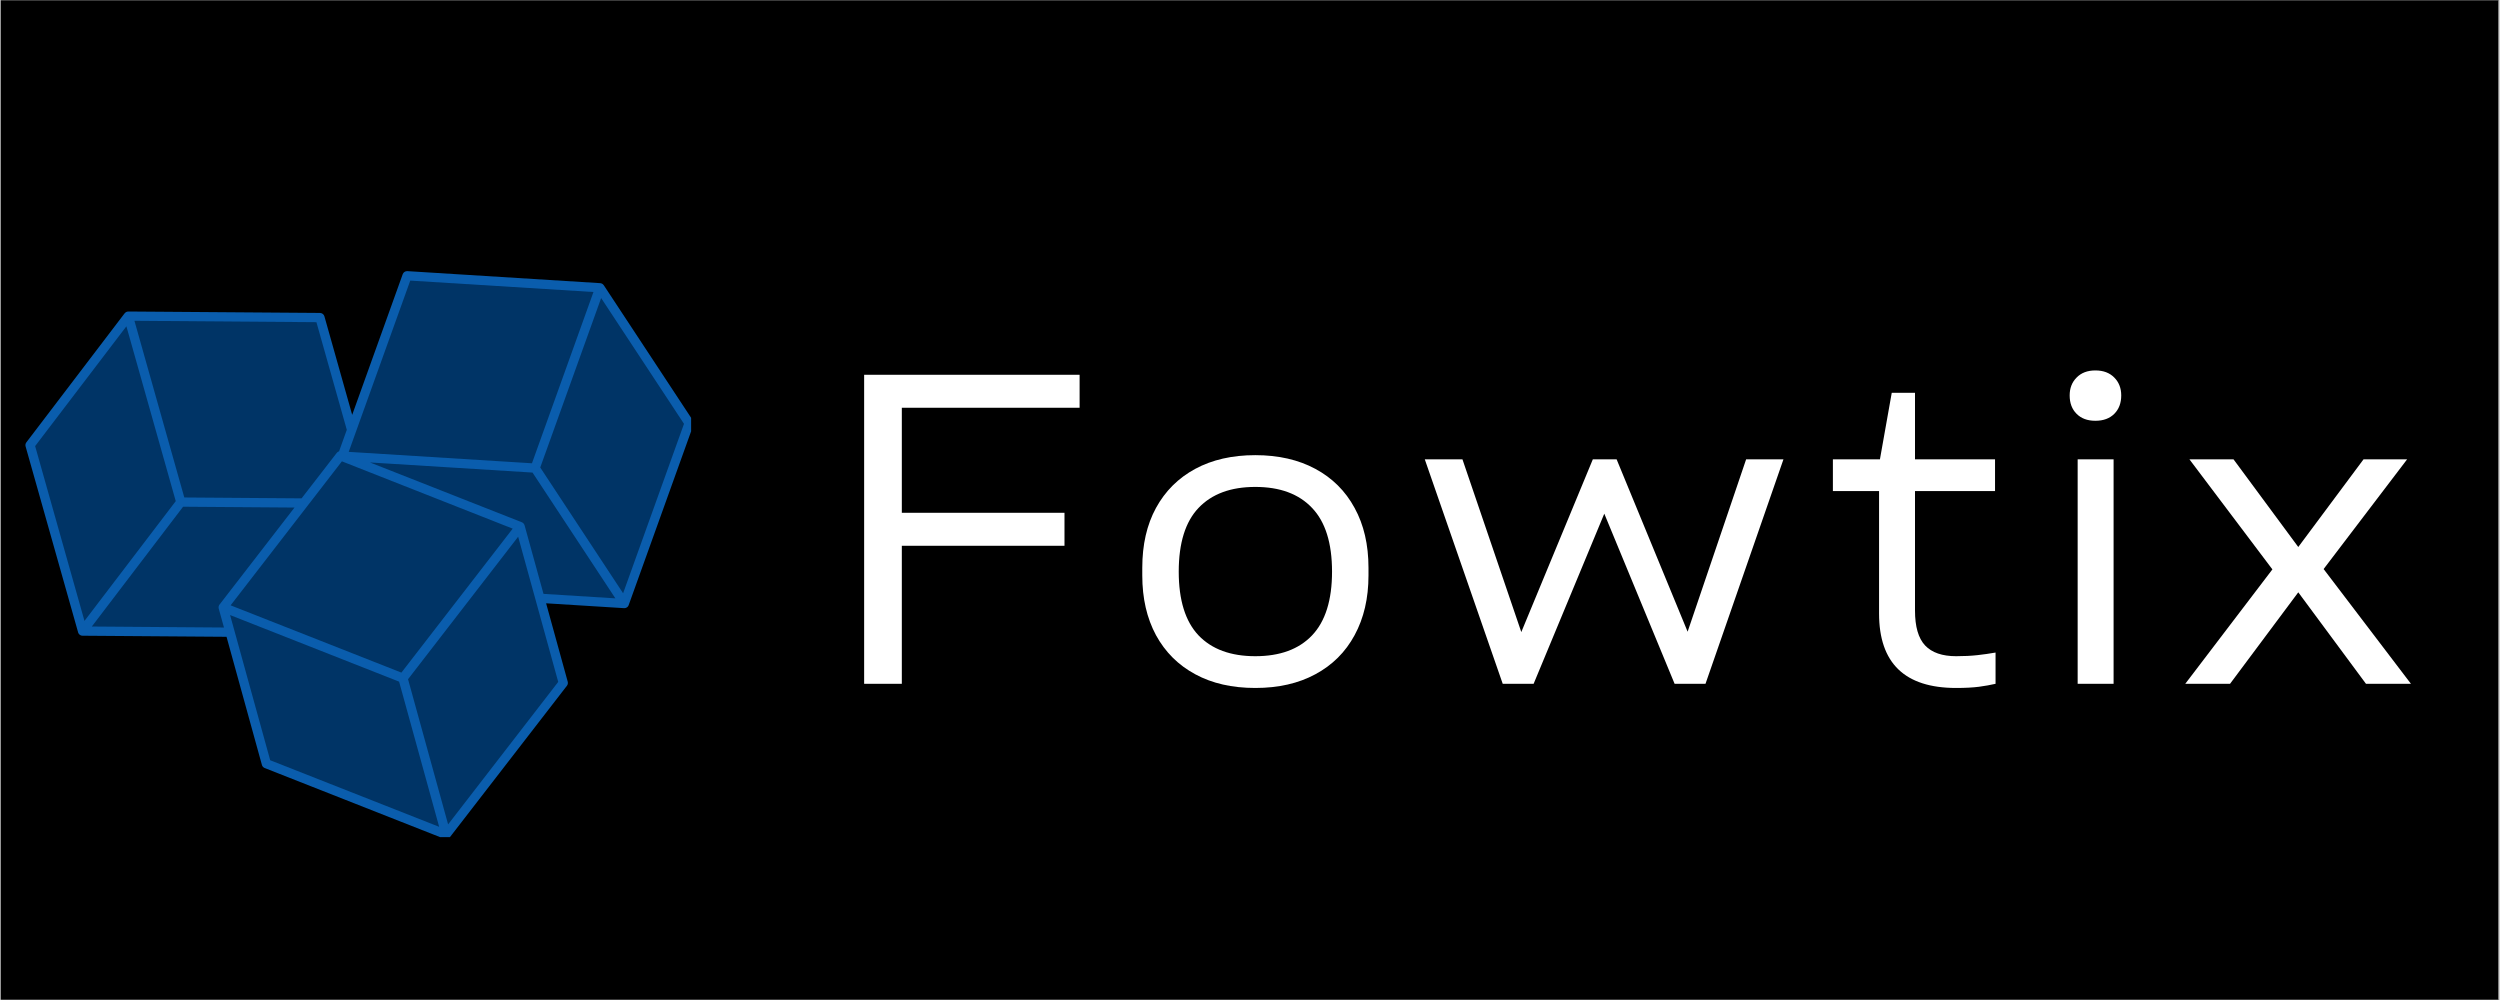 <svg version="1.0" preserveAspectRatio="xMidYMid meet" height="120" viewBox="0 0 224.88 90" zoomAndPan="magnify" width="300" xmlns:xlink="http://www.w3.org/1999/xlink" xmlns="http://www.w3.org/2000/svg"><rect x="0" y="0" width="224.88" height="90" fill="#808080" stroke="none"/><defs><g></g><clipPath id="bdad2ad5d4"><path clip-rule="nonzero" d="M 0 0.023 L 224.762 0.023 L 224.762 89.977 L 0 89.977 Z M 0 0.023"></path></clipPath><clipPath id="8794bb334a"><path clip-rule="nonzero" d="M 2.191 24.391 L 62.141 24.391 L 62.141 75.344 L 2.191 75.344 Z M 2.191 24.391"></path></clipPath></defs><g clip-path="url(#bdad2ad5d4)"><path fill-rule="nonzero" fill-opacity="1" d="M 0 0.023 L 224.879 0.023 L 224.879 89.977 L 0 89.977 Z M 0 0.023" fill="#ffffff"></path><path fill-rule="nonzero" fill-opacity="1" d="M 0 0.023 L 224.879 0.023 L 224.879 89.977 L 0 89.977 Z M 0 0.023" fill="#000000"></path></g><g clip-path="url(#8794bb334a)"><path fill-rule="nonzero" fill-opacity="1" d="M 62.352 38.23 L 56.52 54.461 C 56.52 54.465 56.52 54.465 56.516 54.469 C 56.512 54.477 56.508 54.488 56.504 54.496 C 56.5 54.508 56.492 54.523 56.484 54.535 C 56.477 54.543 56.473 54.551 56.469 54.559 C 56.457 54.574 56.445 54.59 56.434 54.602 C 56.43 54.605 56.426 54.613 56.422 54.617 C 56.402 54.633 56.383 54.648 56.363 54.664 C 56.359 54.664 56.359 54.664 56.359 54.668 C 56.355 54.668 56.355 54.668 56.352 54.668 C 56.336 54.68 56.32 54.688 56.301 54.695 C 56.285 54.703 56.27 54.711 56.25 54.715 C 56.246 54.719 56.242 54.719 56.238 54.719 C 56.223 54.723 56.203 54.727 56.188 54.73 C 56.168 54.734 56.148 54.734 56.129 54.734 C 56.121 54.734 56.113 54.734 56.105 54.734 L 49.09 54.297 L 51.035 61.352 C 51.07 61.477 51.043 61.613 50.965 61.715 L 40.418 75.363 C 40.418 75.363 40.414 75.367 40.414 75.367 C 40.395 75.387 40.379 75.406 40.359 75.422 C 40.355 75.426 40.352 75.43 40.348 75.43 C 40.328 75.449 40.301 75.465 40.273 75.48 C 40.266 75.484 40.258 75.484 40.25 75.488 C 40.234 75.496 40.219 75.504 40.199 75.508 C 40.195 75.508 40.195 75.508 40.191 75.508 C 40.16 75.516 40.129 75.523 40.098 75.523 C 40.094 75.523 40.09 75.523 40.09 75.523 C 40.062 75.523 40.039 75.52 40.016 75.516 C 40.012 75.516 40.004 75.512 40 75.512 C 39.98 75.508 39.961 75.504 39.945 75.496 C 39.941 75.496 39.941 75.496 39.938 75.496 L 23.758 69.121 C 23.637 69.07 23.543 68.969 23.512 68.844 L 20.328 57.312 L 7.363 57.215 C 7.359 57.215 7.352 57.211 7.344 57.211 C 7.328 57.211 7.312 57.211 7.301 57.207 C 7.289 57.207 7.281 57.203 7.273 57.203 C 7.258 57.199 7.246 57.195 7.234 57.191 C 7.223 57.188 7.215 57.184 7.203 57.18 C 7.195 57.176 7.184 57.172 7.172 57.164 C 7.156 57.156 7.137 57.145 7.121 57.133 C 7.121 57.133 7.117 57.129 7.117 57.129 C 7.094 57.113 7.078 57.094 7.062 57.078 C 7.055 57.07 7.051 57.062 7.043 57.055 C 7.035 57.043 7.023 57.031 7.016 57.016 C 7.012 57.008 7.004 57 7 56.992 C 6.992 56.977 6.988 56.965 6.98 56.949 C 6.98 56.941 6.977 56.93 6.973 56.922 C 6.973 56.918 6.969 56.914 6.969 56.91 L 2.242 40.176 C 2.207 40.051 2.234 39.914 2.312 39.812 L 11.156 28.199 C 11.16 28.199 11.16 28.199 11.16 28.199 C 11.18 28.176 11.199 28.156 11.219 28.137 C 11.227 28.129 11.238 28.125 11.246 28.117 C 11.262 28.105 11.277 28.094 11.293 28.086 C 11.305 28.082 11.316 28.078 11.324 28.07 C 11.344 28.066 11.359 28.059 11.375 28.055 C 11.387 28.051 11.398 28.047 11.41 28.047 C 11.418 28.043 11.426 28.043 11.434 28.039 C 11.445 28.039 11.457 28.039 11.469 28.039 C 11.477 28.039 11.48 28.035 11.488 28.035 C 11.488 28.035 11.492 28.035 11.492 28.035 L 28.738 28.164 C 28.922 28.168 29.086 28.289 29.137 28.469 L 31.637 37.336 L 36.184 24.676 C 36.246 24.504 36.422 24.391 36.602 24.402 L 53.957 25.484 C 53.965 25.484 53.969 25.488 53.977 25.488 C 53.996 25.488 54.02 25.492 54.039 25.5 C 54.047 25.5 54.059 25.504 54.066 25.508 C 54.086 25.516 54.105 25.523 54.121 25.531 C 54.133 25.535 54.141 25.539 54.148 25.547 C 54.168 25.559 54.184 25.57 54.203 25.586 C 54.207 25.59 54.215 25.594 54.219 25.602 C 54.242 25.621 54.262 25.645 54.277 25.672 L 54.281 25.672 L 62.309 37.859 C 62.379 37.969 62.395 38.105 62.352 38.23 Z M 62.352 38.23" fill="#0a5dad"></path></g><path fill-rule="nonzero" fill-opacity="1" d="M 19.625 54.773 L 20.098 56.477 L 8.203 56.387 L 16.418 45.605 L 26.445 45.68 L 19.699 54.41 C 19.695 54.414 19.691 54.422 19.688 54.426 C 19.68 54.438 19.672 54.445 19.664 54.457 C 19.66 54.465 19.66 54.469 19.656 54.477 C 19.652 54.488 19.648 54.5 19.645 54.508 C 19.637 54.527 19.629 54.543 19.625 54.562 C 19.621 54.574 19.621 54.586 19.617 54.594 C 19.613 54.613 19.613 54.637 19.613 54.656 C 19.613 54.664 19.613 54.676 19.613 54.684 C 19.613 54.715 19.617 54.742 19.625 54.77 C 19.625 54.773 19.625 54.773 19.625 54.773 Z M 3.102 40.148 L 7.543 55.883 L 15.758 45.102 L 11.316 29.367 Z M 30.246 40.762 C 30.301 40.691 30.375 40.641 30.457 40.617 L 31.152 38.684 L 28.418 28.996 L 12.039 28.871 L 16.527 44.773 L 27.082 44.852 Z M 56.02 53.395 L 61.5 38.145 L 54.043 26.824 L 48.562 42.074 Z M 46.906 47.004 C 46.91 47.008 46.914 47.012 46.922 47.016 C 46.941 47.023 46.957 47.031 46.977 47.043 C 46.984 47.051 46.992 47.055 47.004 47.062 C 47.02 47.074 47.031 47.086 47.047 47.102 C 47.055 47.109 47.062 47.117 47.066 47.121 C 47.082 47.141 47.094 47.156 47.105 47.176 C 47.109 47.184 47.113 47.191 47.117 47.195 C 47.133 47.223 47.145 47.25 47.152 47.281 L 48.855 53.449 L 55.324 53.852 L 47.867 42.531 L 33.238 41.621 Z M 53.352 26.281 L 36.863 25.254 L 31.324 40.668 L 47.816 41.695 Z M 20.648 55.355 L 24.258 68.422 L 39.465 74.414 L 35.859 61.348 Z M 36.664 61.129 L 40.27 74.195 L 50.18 61.371 L 46.574 48.305 Z M 46.082 47.578 L 30.711 41.52 L 20.695 54.48 L 36.066 60.535 Z M 46.082 47.578" fill="#003466"></path><g fill-opacity="1" fill="#ffffff"><g transform="translate(74.51, 61.542)"><g><path d="M 22.594 -27.812 L 22.594 -24.844 L 6.594 -24.844 L 6.594 -15.391 L 21.234 -15.391 L 21.234 -12.422 L 6.594 -12.422 L 6.594 0 L 3.203 0 L 3.203 -27.812 Z M 22.594 -27.812"></path></g></g></g><g fill-opacity="1" fill="#ffffff"><g transform="translate(100.995, 61.542)"><g><path d="M 11.922 0.375 C 9.836 0.375 8.035 -0.035 6.516 -0.859 C 4.992 -1.68 3.816 -2.852 2.984 -4.375 C 2.16 -5.906 1.75 -7.695 1.75 -9.75 L 1.75 -10.438 C 1.75 -12.52 2.16 -14.316 2.984 -15.828 C 3.816 -17.348 4.992 -18.52 6.516 -19.344 C 8.035 -20.164 9.836 -20.578 11.922 -20.578 C 14.004 -20.578 15.805 -20.164 17.328 -19.344 C 18.859 -18.52 20.035 -17.348 20.859 -15.828 C 21.691 -14.316 22.109 -12.52 22.109 -10.438 L 22.109 -9.75 C 22.109 -7.695 21.691 -5.906 20.859 -4.375 C 20.035 -2.852 18.859 -1.68 17.328 -0.859 C 15.805 -0.035 14.004 0.375 11.922 0.375 Z M 11.922 -2.484 C 14.141 -2.484 15.844 -3.109 17.031 -4.359 C 18.227 -5.617 18.828 -7.531 18.828 -10.094 C 18.828 -12.664 18.227 -14.578 17.031 -15.828 C 15.844 -17.086 14.141 -17.719 11.922 -17.719 C 9.711 -17.719 8.008 -17.086 6.812 -15.828 C 5.625 -14.578 5.031 -12.664 5.031 -10.094 C 5.031 -7.531 5.625 -5.617 6.812 -4.359 C 8.008 -3.109 9.711 -2.484 11.922 -2.484 Z M 11.922 -2.484"></path></g></g></g><g fill-opacity="1" fill="#ffffff"><g transform="translate(127.404, 61.542)"><g><path d="M 24.422 -4.688 L 29.688 -20.203 L 33.047 -20.203 L 26.031 0 L 23.25 0 L 16.922 -15.312 L 10.562 0 L 7.781 0 L 0.766 -20.203 L 4.156 -20.203 L 9.453 -4.656 L 15.891 -20.203 L 18.031 -20.203 Z M 24.422 -4.688"></path></g></g></g><g fill-opacity="1" fill="#ffffff"><g transform="translate(163.759, 61.542)"><g><path d="M 15.734 -20.203 L 15.734 -17.344 L 8.531 -17.344 L 8.531 -6.594 C 8.531 -5.145 8.832 -4.098 9.438 -3.453 C 10.051 -2.805 10.984 -2.484 12.234 -2.484 C 12.941 -2.484 13.578 -2.516 14.141 -2.578 C 14.703 -2.641 15.25 -2.719 15.781 -2.812 L 15.781 0 C 15.344 0.102 14.848 0.191 14.297 0.266 C 13.754 0.336 13.066 0.375 12.234 0.375 C 7.609 0.375 5.297 -1.859 5.297 -6.328 L 5.297 -17.344 L 1.141 -17.344 L 1.141 -20.203 L 5.375 -20.203 L 6.438 -26.188 L 8.531 -26.188 L 8.531 -20.203 Z M 15.734 -20.203"></path></g></g></g><g fill-opacity="1" fill="#ffffff"><g transform="translate(183.804, 61.542)"><g><path d="M 7.047 -25.953 C 7.047 -26.609 6.836 -27.145 6.422 -27.562 C 6.004 -27.988 5.438 -28.203 4.719 -28.203 C 4.008 -28.203 3.445 -27.988 3.031 -27.562 C 2.613 -27.145 2.406 -26.609 2.406 -25.953 C 2.406 -25.266 2.613 -24.711 3.031 -24.297 C 3.445 -23.879 4.008 -23.672 4.719 -23.672 C 5.438 -23.672 6.004 -23.879 6.422 -24.297 C 6.836 -24.711 7.047 -25.266 7.047 -25.953 Z M 6.359 0 L 3.125 0 L 3.125 -20.203 L 6.359 -20.203 Z M 6.359 0"></path></g></g></g><g fill-opacity="1" fill="#ffffff"><g transform="translate(195.847, 61.542)"><g><path d="M 13.219 -10.328 L 21.078 0 L 17.031 0 L 10.938 -8.234 L 4.797 0 L 0.766 0 L 8.609 -10.297 L 1.141 -20.203 L 5.109 -20.203 L 10.938 -12.312 L 16.812 -20.203 L 20.734 -20.203 Z M 13.219 -10.328"></path></g></g></g></svg>